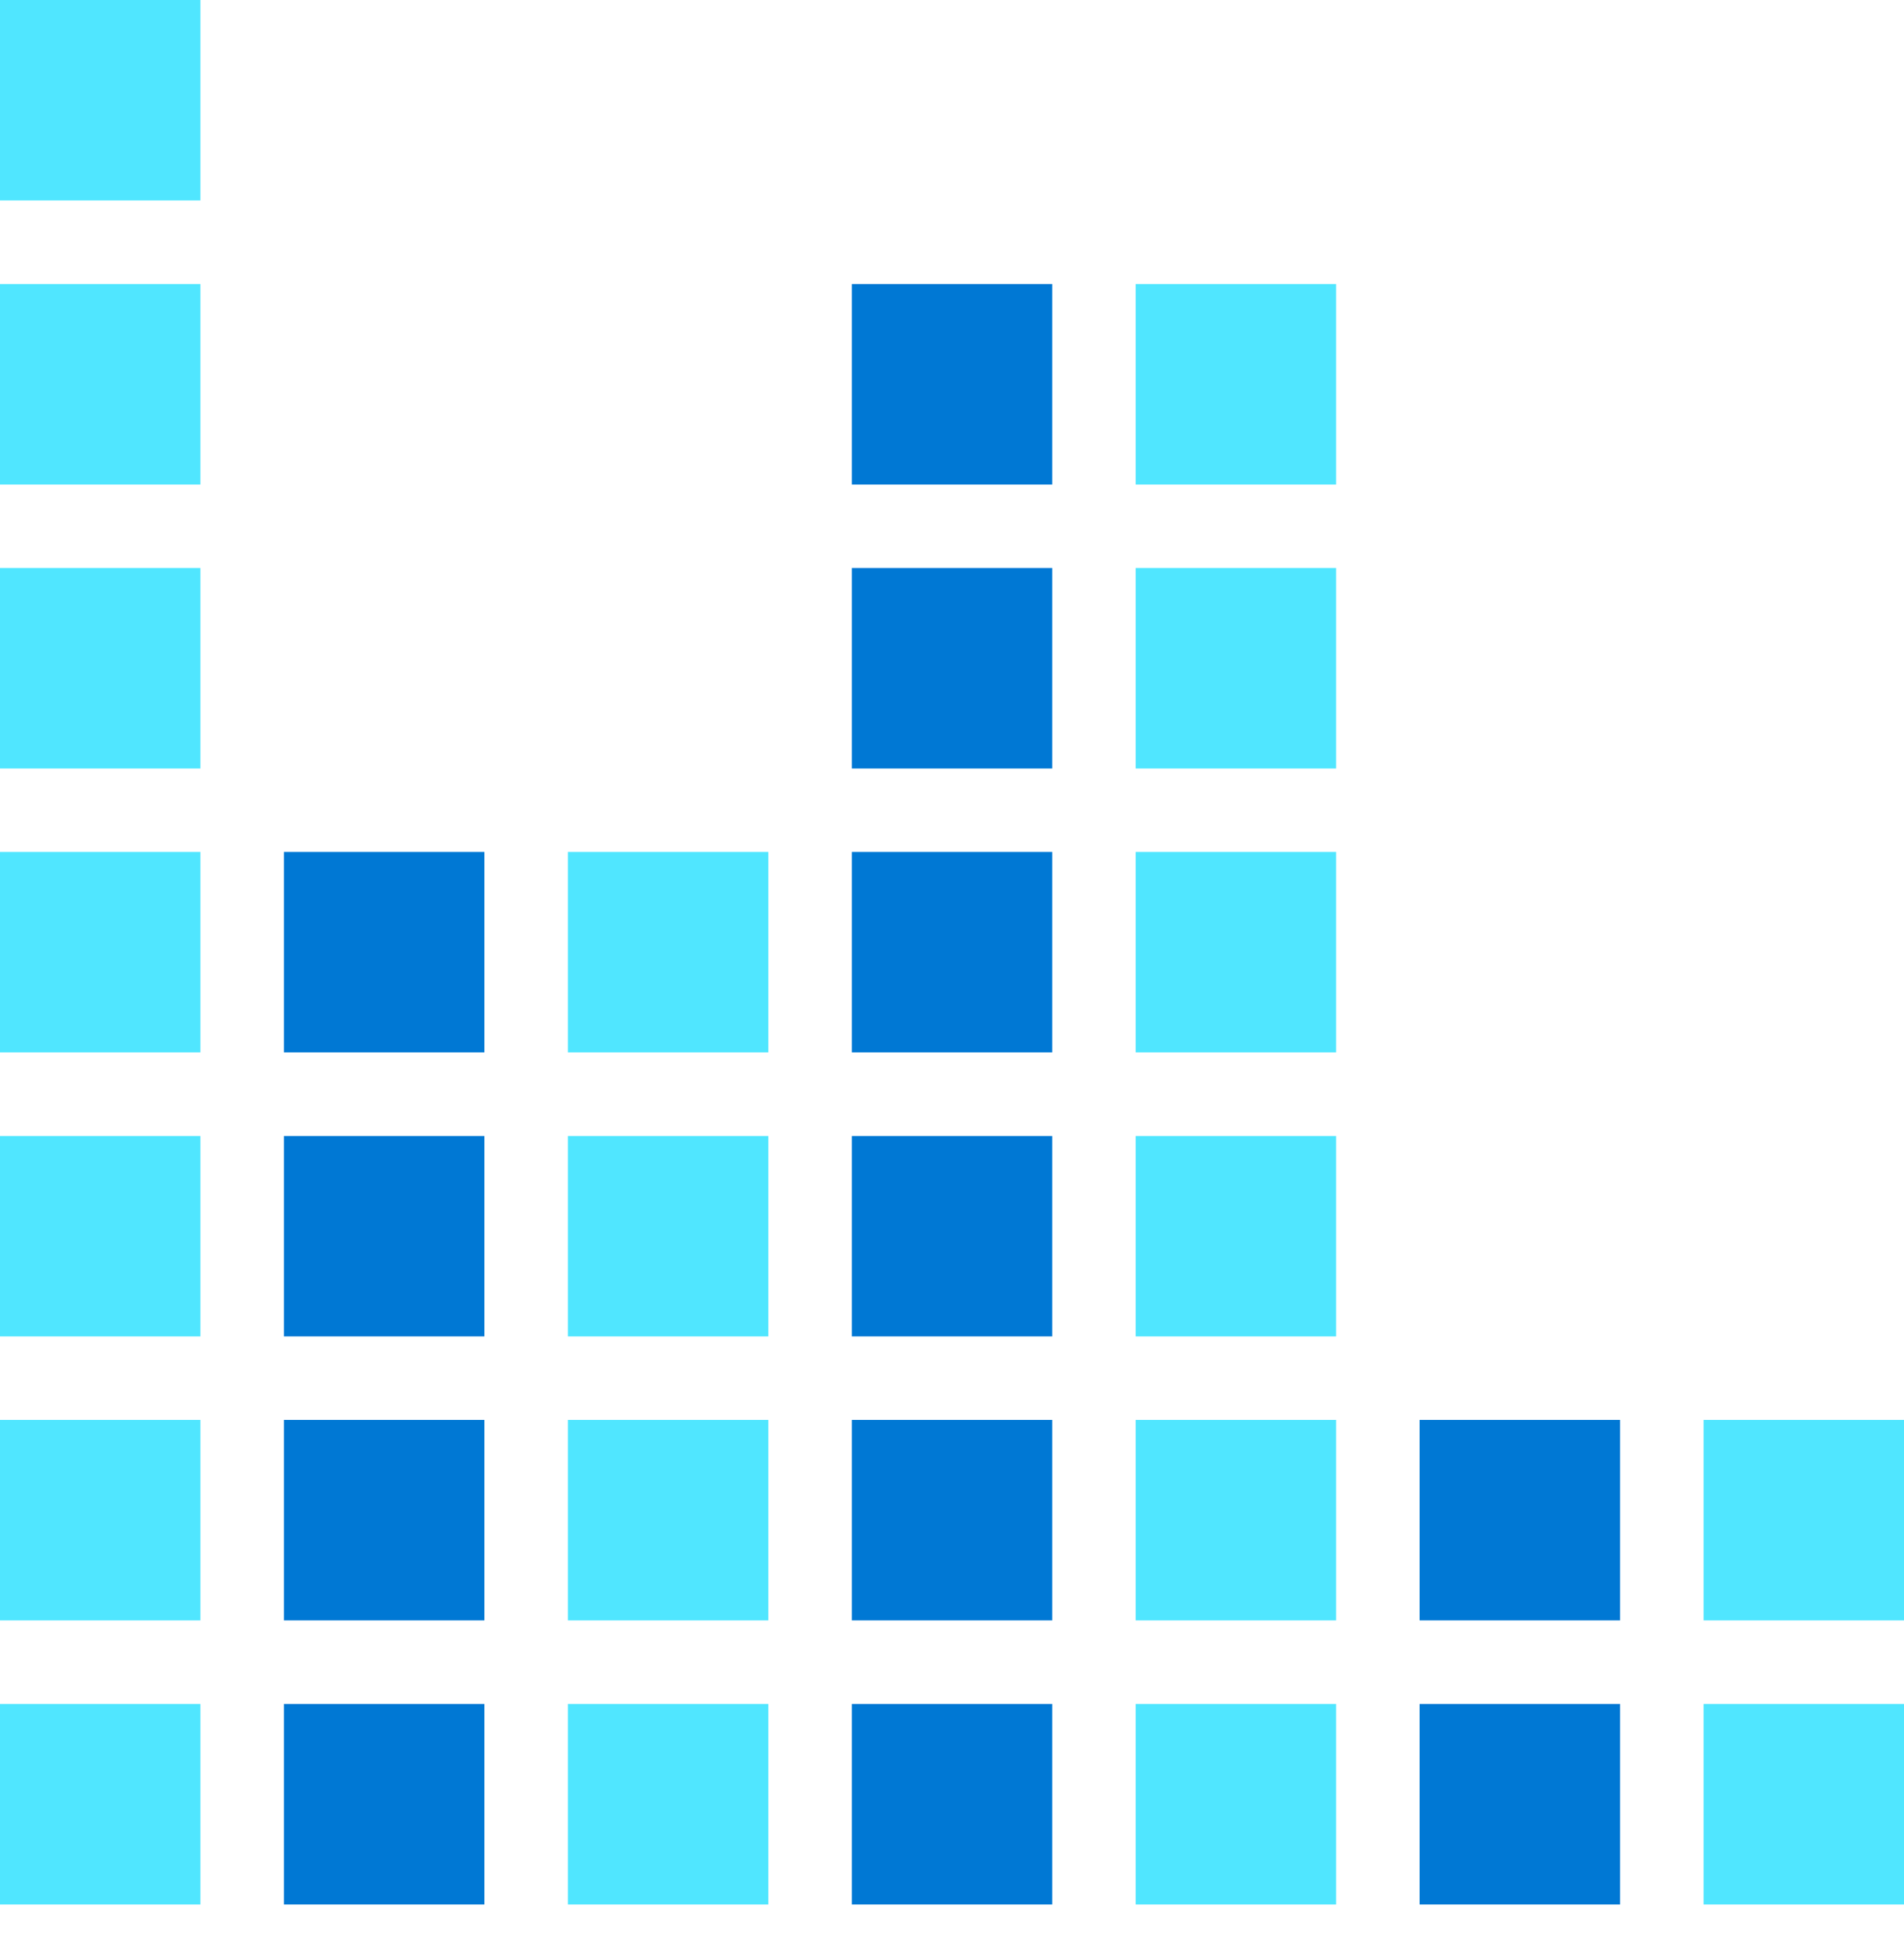 <svg data-slug-id="equalizer" xmlns="http://www.w3.org/2000/svg" viewBox="0 0 48 49">
  <path d="M5.053 0H0V5.053H5.053V0Z" fill="#50E6FF"/>
  <path d="M5.053 7.16H0V12.213H5.053V7.16Z" fill="#50E6FF"/>
  <path d="M26.527 7.16H21.475V12.213H26.527V7.16Z" fill="#0078D4"/>
  <path d="M33.684 7.16H28.631V12.213H33.684V7.16Z" fill="#50E6FF"/>
  <path d="M5.053 14.316H0V19.369H5.053V14.316Z" fill="#50E6FF"/>
  <path d="M26.527 14.316H21.475V19.369H26.527V14.316Z" fill="#0078D4"/>
  <path d="M33.684 14.316H28.631V19.369H33.684V14.316Z" fill="#50E6FF"/>
  <path d="M5.053 21.473H0V26.525H5.053V21.473Z" fill="#50E6FF"/>
  <path d="M12.211 21.473H7.158V26.525H12.211V21.473Z" fill="#0078D4"/>
  <path d="M19.369 21.473H14.316V26.525H19.369V21.473Z" fill="#50E6FF"/>
  <path d="M26.527 21.473H21.475V26.525H26.527V21.473Z" fill="#0078D4"/>
  <path d="M33.684 21.473H28.631V26.525H33.684V21.473Z" fill="#50E6FF"/>
  <path d="M5.053 28.633H0V33.685H5.053V28.633Z" fill="#50E6FF"/>
  <path d="M12.211 28.633H7.158V33.685H12.211V28.633Z" fill="#0078D4"/>
  <path d="M19.369 28.633H14.316V33.685H19.369V28.633Z" fill="#50E6FF"/>
  <path d="M26.527 28.633H21.475V33.685H26.527V28.633Z" fill="#0078D4"/>
  <path d="M33.684 28.633H28.631V33.685H33.684V28.633Z" fill="#50E6FF"/>
  <path d="M5.053 35.789H0V40.842H5.053V35.789Z" fill="#50E6FF"/>
  <path d="M12.211 35.789H7.158V40.842H12.211V35.789Z" fill="#0078D4"/>
  <path d="M19.369 35.789H14.316V40.842H19.369V35.789Z" fill="#50E6FF"/>
  <path d="M26.527 35.789H21.475V40.842H26.527V35.789Z" fill="#0078D4"/>
  <path d="M33.684 35.789H28.631V40.842H33.684V35.789Z" fill="#50E6FF"/>
  <path d="M40.842 35.789H35.789V40.842H40.842V35.789Z" fill="#0078D4"/>
  <path d="M48 35.789H42.947V40.842H48V35.789Z" fill="#50E6FF"/>
  <path d="M5.053 42.949H0V48.002H5.053V42.949Z" fill="#50E6FF"/>
  <path d="M12.211 42.949H7.158V48.002H12.211V42.949Z" fill="#0078D4"/>
  <path d="M19.369 42.949H14.316V48.002H19.369V42.949Z" fill="#50E6FF"/>
  <path d="M26.527 42.949H21.475V48.002H26.527V42.949Z" fill="#0078D4"/>
  <path d="M33.684 42.949H28.631V48.002H33.684V42.949Z" fill="#50E6FF"/>
  <path d="M40.842 42.949H35.789V48.002H40.842V42.949Z" fill="#0078D4"/>
  <path d="M48 42.949H42.947V48.002H48V42.949Z" fill="#50E6FF"/>
</svg>
